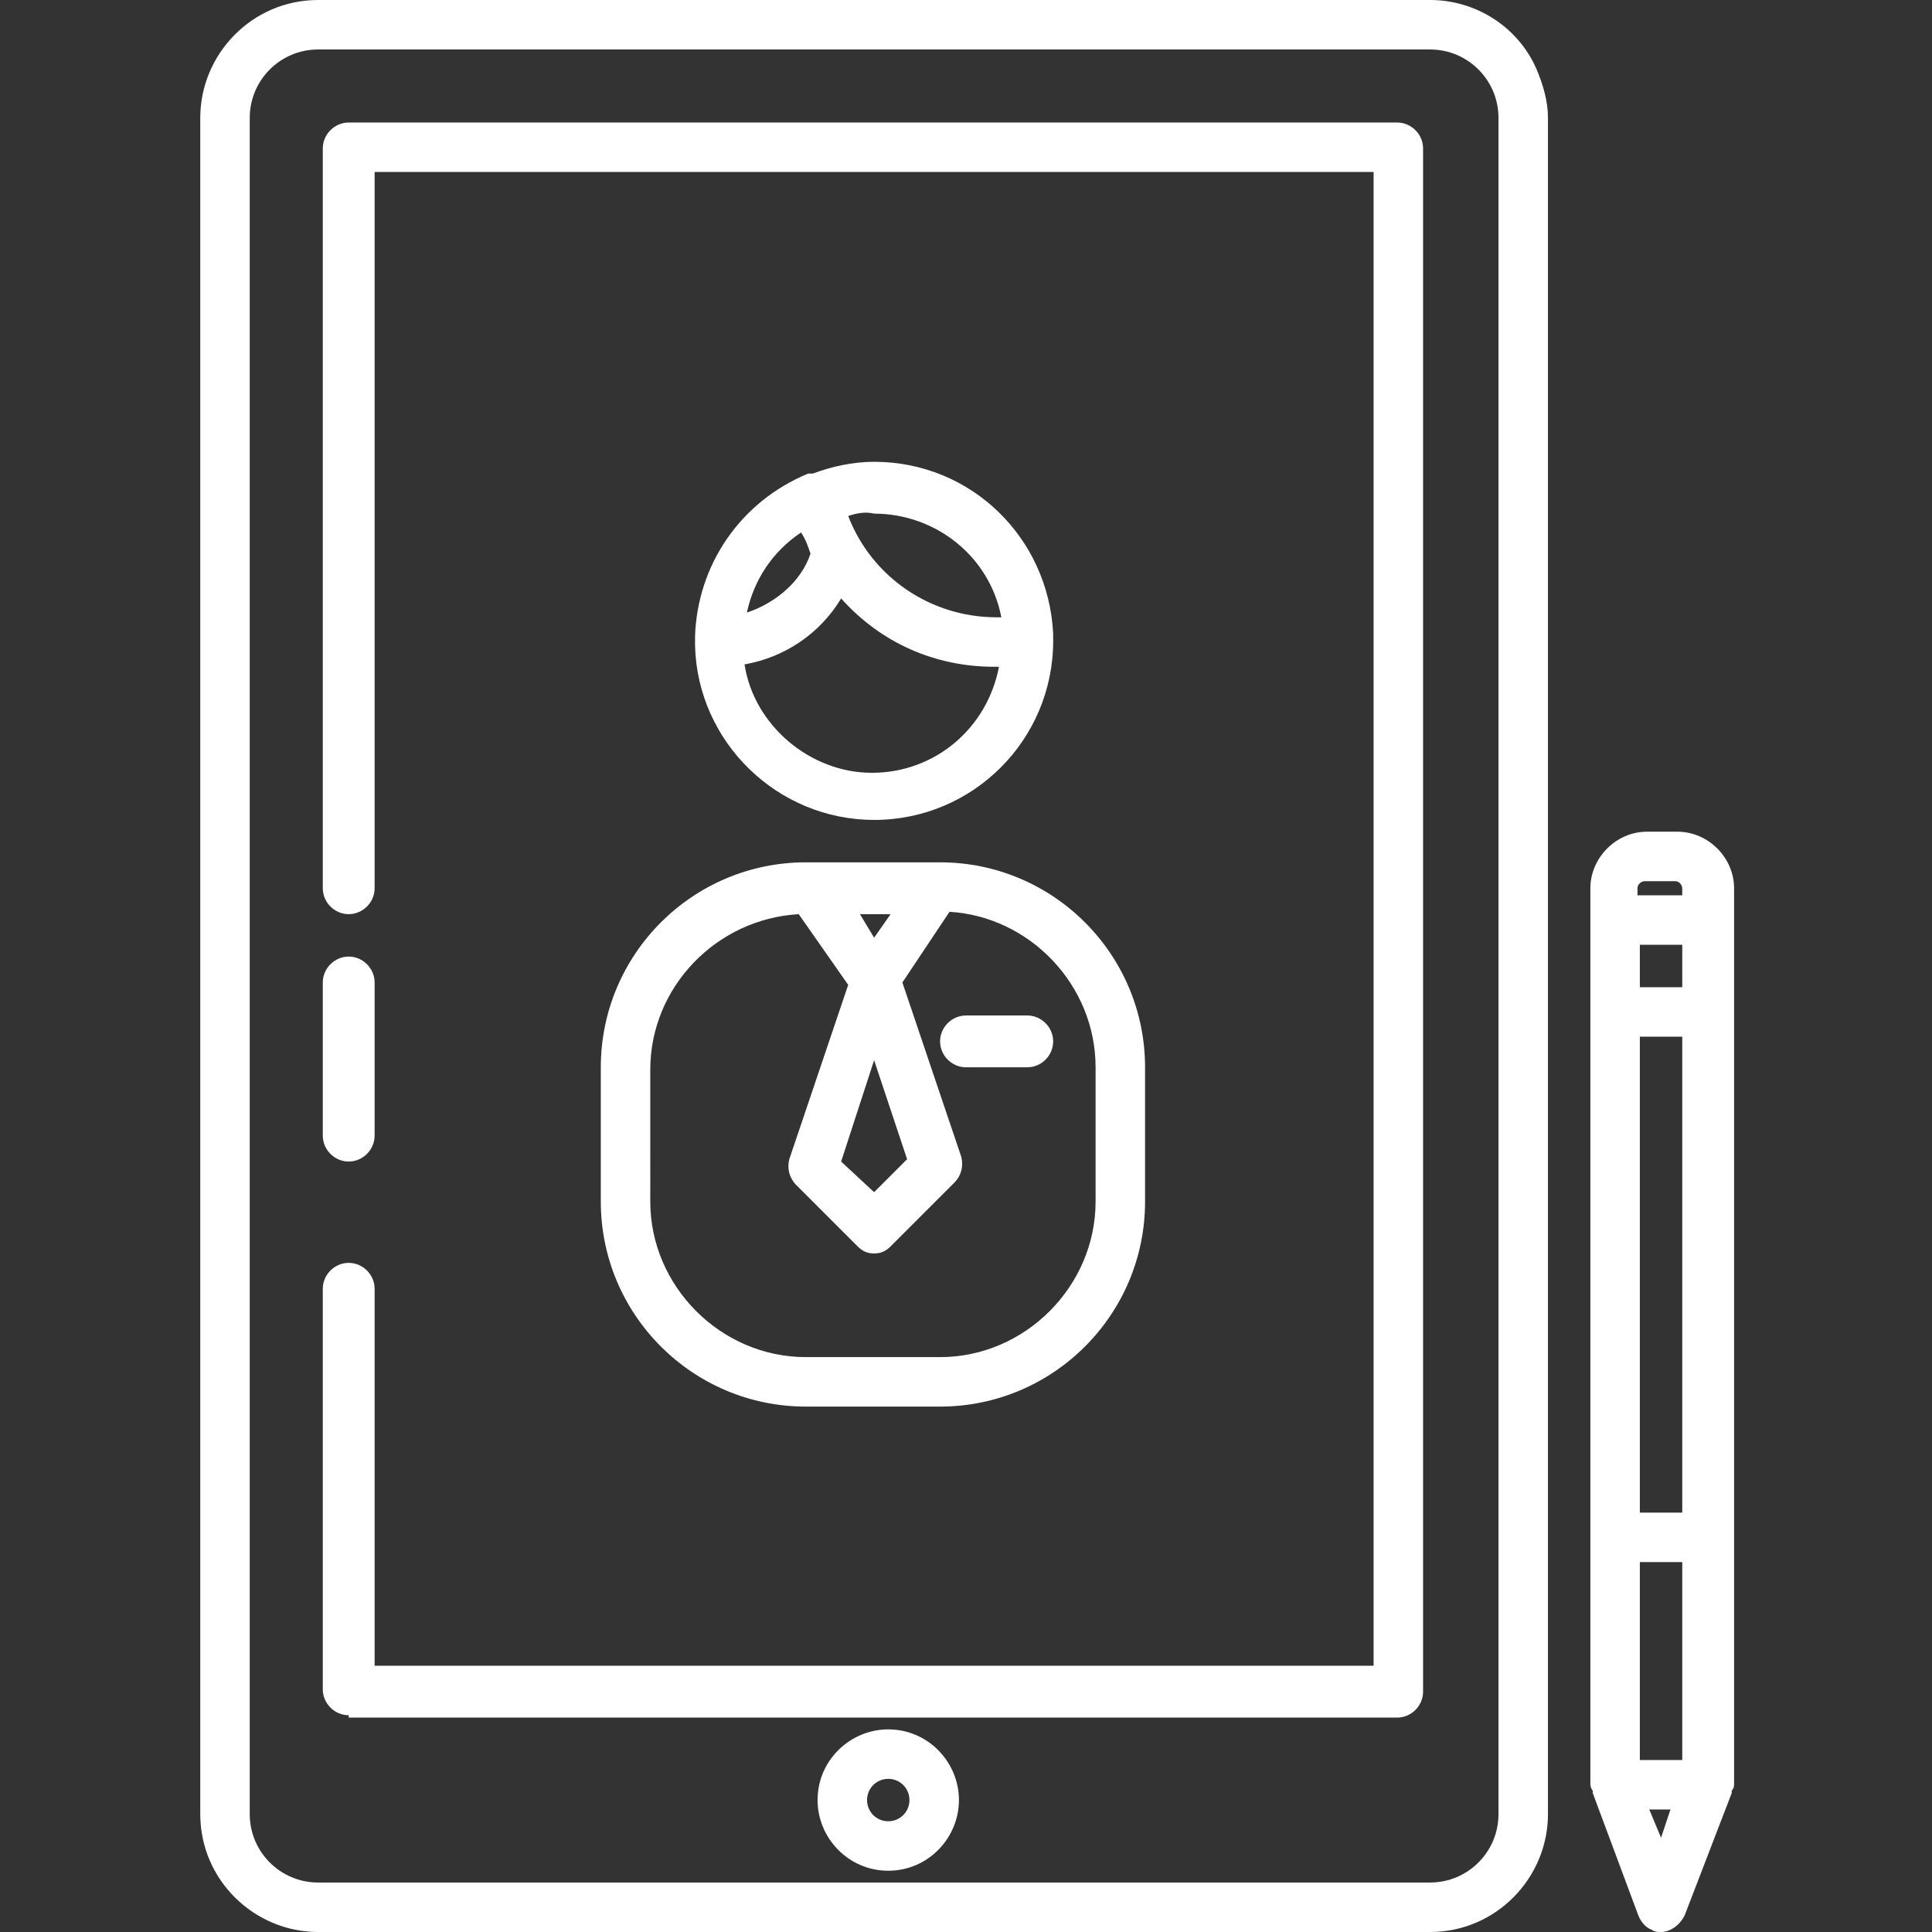 <?xml version="1.0" encoding="utf-8"?>
<!-- Generator: Adobe Illustrator 23.0.2, SVG Export Plug-In . SVG Version: 6.00 Build 0)  -->
<svg version="1.1" id="Layer_1" xmlns="http://www.w3.org/2000/svg" xmlns:xlink="http://www.w3.org/1999/xlink" x="0px" y="0px"
	 width="82px" height="82px" viewBox="0 0 82 82" style="enable-background:new 0 0 82 82;" xml:space="preserve">
<rect x="0" y="0" width="82" height="82" fill="#333333" stroke="none"/>
<style type="text/css">
	.st0{fill:#FFFFFF;}
</style>
<g>
	<path class="st0" d="M34.2,59.7c-4.8,0-8.7-3.9-8.7-8.7v-5.7c0-4.8,3.9-8.7,8.7-8.7h5.7c4.8,0,8.7,3.9,8.7,8.7V51
		c0,4.8-3.9,8.7-8.7,8.7H34.2z M33.9,38.8c-3.5,0.2-6.3,3.1-6.3,6.6V51c0,3.6,3,6.6,6.6,6.6h5.7c3.6,0,6.6-3,6.6-6.6v-5.7
		c0-3.5-2.8-6.4-6.2-6.6l-2,3l2.5,7.4c0.1,0.4,0,0.8-0.3,1.1l-2.6,2.6c0,0,0,0-0.1,0.1c-0.2,0.2-0.4,0.3-0.7,0.3
		c-0.3,0-0.5-0.1-0.7-0.3l-2.6-2.6c-0.3-0.3-0.4-0.7-0.3-1.1l2.5-7.4L33.9,38.8z M37.1,50.6l1.4-1.4L37.1,45l-1.4,4.3L37.1,50.6z
		 M37.1,39.8l0.7-1h-1.3L37.1,39.8z"/>
	<path class="st0" d="M13.5,82c-2.7,0-5-2.2-5-5V5c0-2.7,2.2-5,5-5h47.2c1.9,0,3.7,1.1,4.5,2.9c0.3,0.7,0.5,1.4,0.5,2.1v72
		c0,2.7-2.2,5-5,5H13.5z M13.5,2.1c-1.6,0-2.9,1.3-2.9,2.9v72c0,1.6,1.3,2.9,2.9,2.9h47.2c1.6,0,2.9-1.3,2.9-2.9V5
		c0-1.6-1.3-2.9-2.9-2.9H13.5z"/>
	<path class="st0" d="M14.8,72.8c-0.6,0-1.1-0.5-1.1-1.1v-17c0-0.6,0.5-1.1,1.1-1.1s1.1,0.5,1.1,1.1v16h42.4V7.3H15.9v30.4
		c0,0.6-0.5,1.1-1.1,1.1s-1.1-0.5-1.1-1.1V6.3c0-0.6,0.5-1.1,1.1-1.1h44.5c0.6,0,1.1,0.5,1.1,1.1v65.5c0,0.6-0.5,1.1-1.1,1.1H14.8z"
		/>
	<path class="st0" d="M37.7,79.4c-1.7,0-3-1.4-3-3c0-1.7,1.4-3,3-3c1.7,0,3,1.4,3,3C40.7,78,39.4,79.4,37.7,79.4z M37.7,75.5
		c-0.5,0-0.9,0.4-0.9,0.9c0,0.5,0.4,0.9,0.9,0.9s0.9-0.4,0.9-0.9C38.6,75.9,38.2,75.5,37.7,75.5z"/>
	<path class="st0" d="M70.5,82c-0.1,0-0.3,0-0.4-0.1c-0.3-0.1-0.5-0.4-0.6-0.7l-1.9-5.1c0,0,0-0.1,0-0.1c0,0-0.1-0.1-0.1-0.3l0-38
		c0-1.3,1.1-2.4,2.4-2.4h1.3c1.3,0,2.4,1.1,2.4,2.4c0,0,0,38,0,38c0,0.1,0,0.2-0.1,0.3c0,0,0,0.1,0,0.1l-2,5.2
		C71.3,81.7,70.9,82,70.5,82z M70.5,78l0.4-1.2H70L70.5,78z M71.4,74.7v-8.4h-1.8v8.4H71.4z M71.4,64.2V44h-1.8v20.2H71.4z
		 M71.4,41.9v-1.8h-1.8v1.8H71.4z M71.4,38v-0.3c0-0.1-0.1-0.3-0.3-0.3h-1.3c-0.1,0-0.3,0.1-0.3,0.3V38H71.4z"/>
	<path class="st0" d="M14.8,49.3c-0.6,0-1.1-0.5-1.1-1.1v-6.5c0-0.6,0.5-1.1,1.1-1.1s1.1,0.5,1.1,1.1v6.5
		C15.9,48.8,15.4,49.3,14.8,49.3z"/>
	<path class="st0" d="M37.1,34.8c-4.1,0-7.5-3.3-7.6-7.4c0-0.1,0-0.1,0-0.2c0-0.1,0-0.1,0-0.2c0.1-3,1.9-5.7,4.8-6.9
		c0,0,0.1,0,0.1,0c0,0,0,0,0.1,0c0.8-0.3,1.7-0.5,2.6-0.5c4.1,0,7.4,3.2,7.6,7.3c0,0,0,0.1,0,0.2c0,0,0,0.1,0,0.1
		C44.7,31.4,41.3,34.8,37.1,34.8z M31.6,28.2c0.4,2.6,2.8,4.6,5.4,4.6c2.7,0,4.9-1.9,5.4-4.5c-0.1,0-0.1,0-0.2,0
		c-2.5,0-4.8-1-6.5-2.9C34.8,26.9,33.3,27.9,31.6,28.2z M36,21.9c1,2.6,3.5,4.3,6.3,4.3c0.1,0,0.1,0,0.2,0c-0.5-2.6-2.8-4.4-5.4-4.4
		C36.7,21.7,36.3,21.8,36,21.9z M34,22.6c-1.2,0.8-2,2-2.3,3.4c1.2-0.4,2.3-1.3,2.7-2.5C34.3,23.2,34.2,22.9,34,22.6z"/>
	<path class="st0" d="M41,45.3c-0.6,0-1.1-0.5-1.1-1.1c0-0.6,0.5-1.1,1.1-1.1h2.6c0.6,0,1.1,0.5,1.1,1.1c0,0.6-0.5,1.1-1.1,1.1H41z"
		/>
</g>
</svg>
